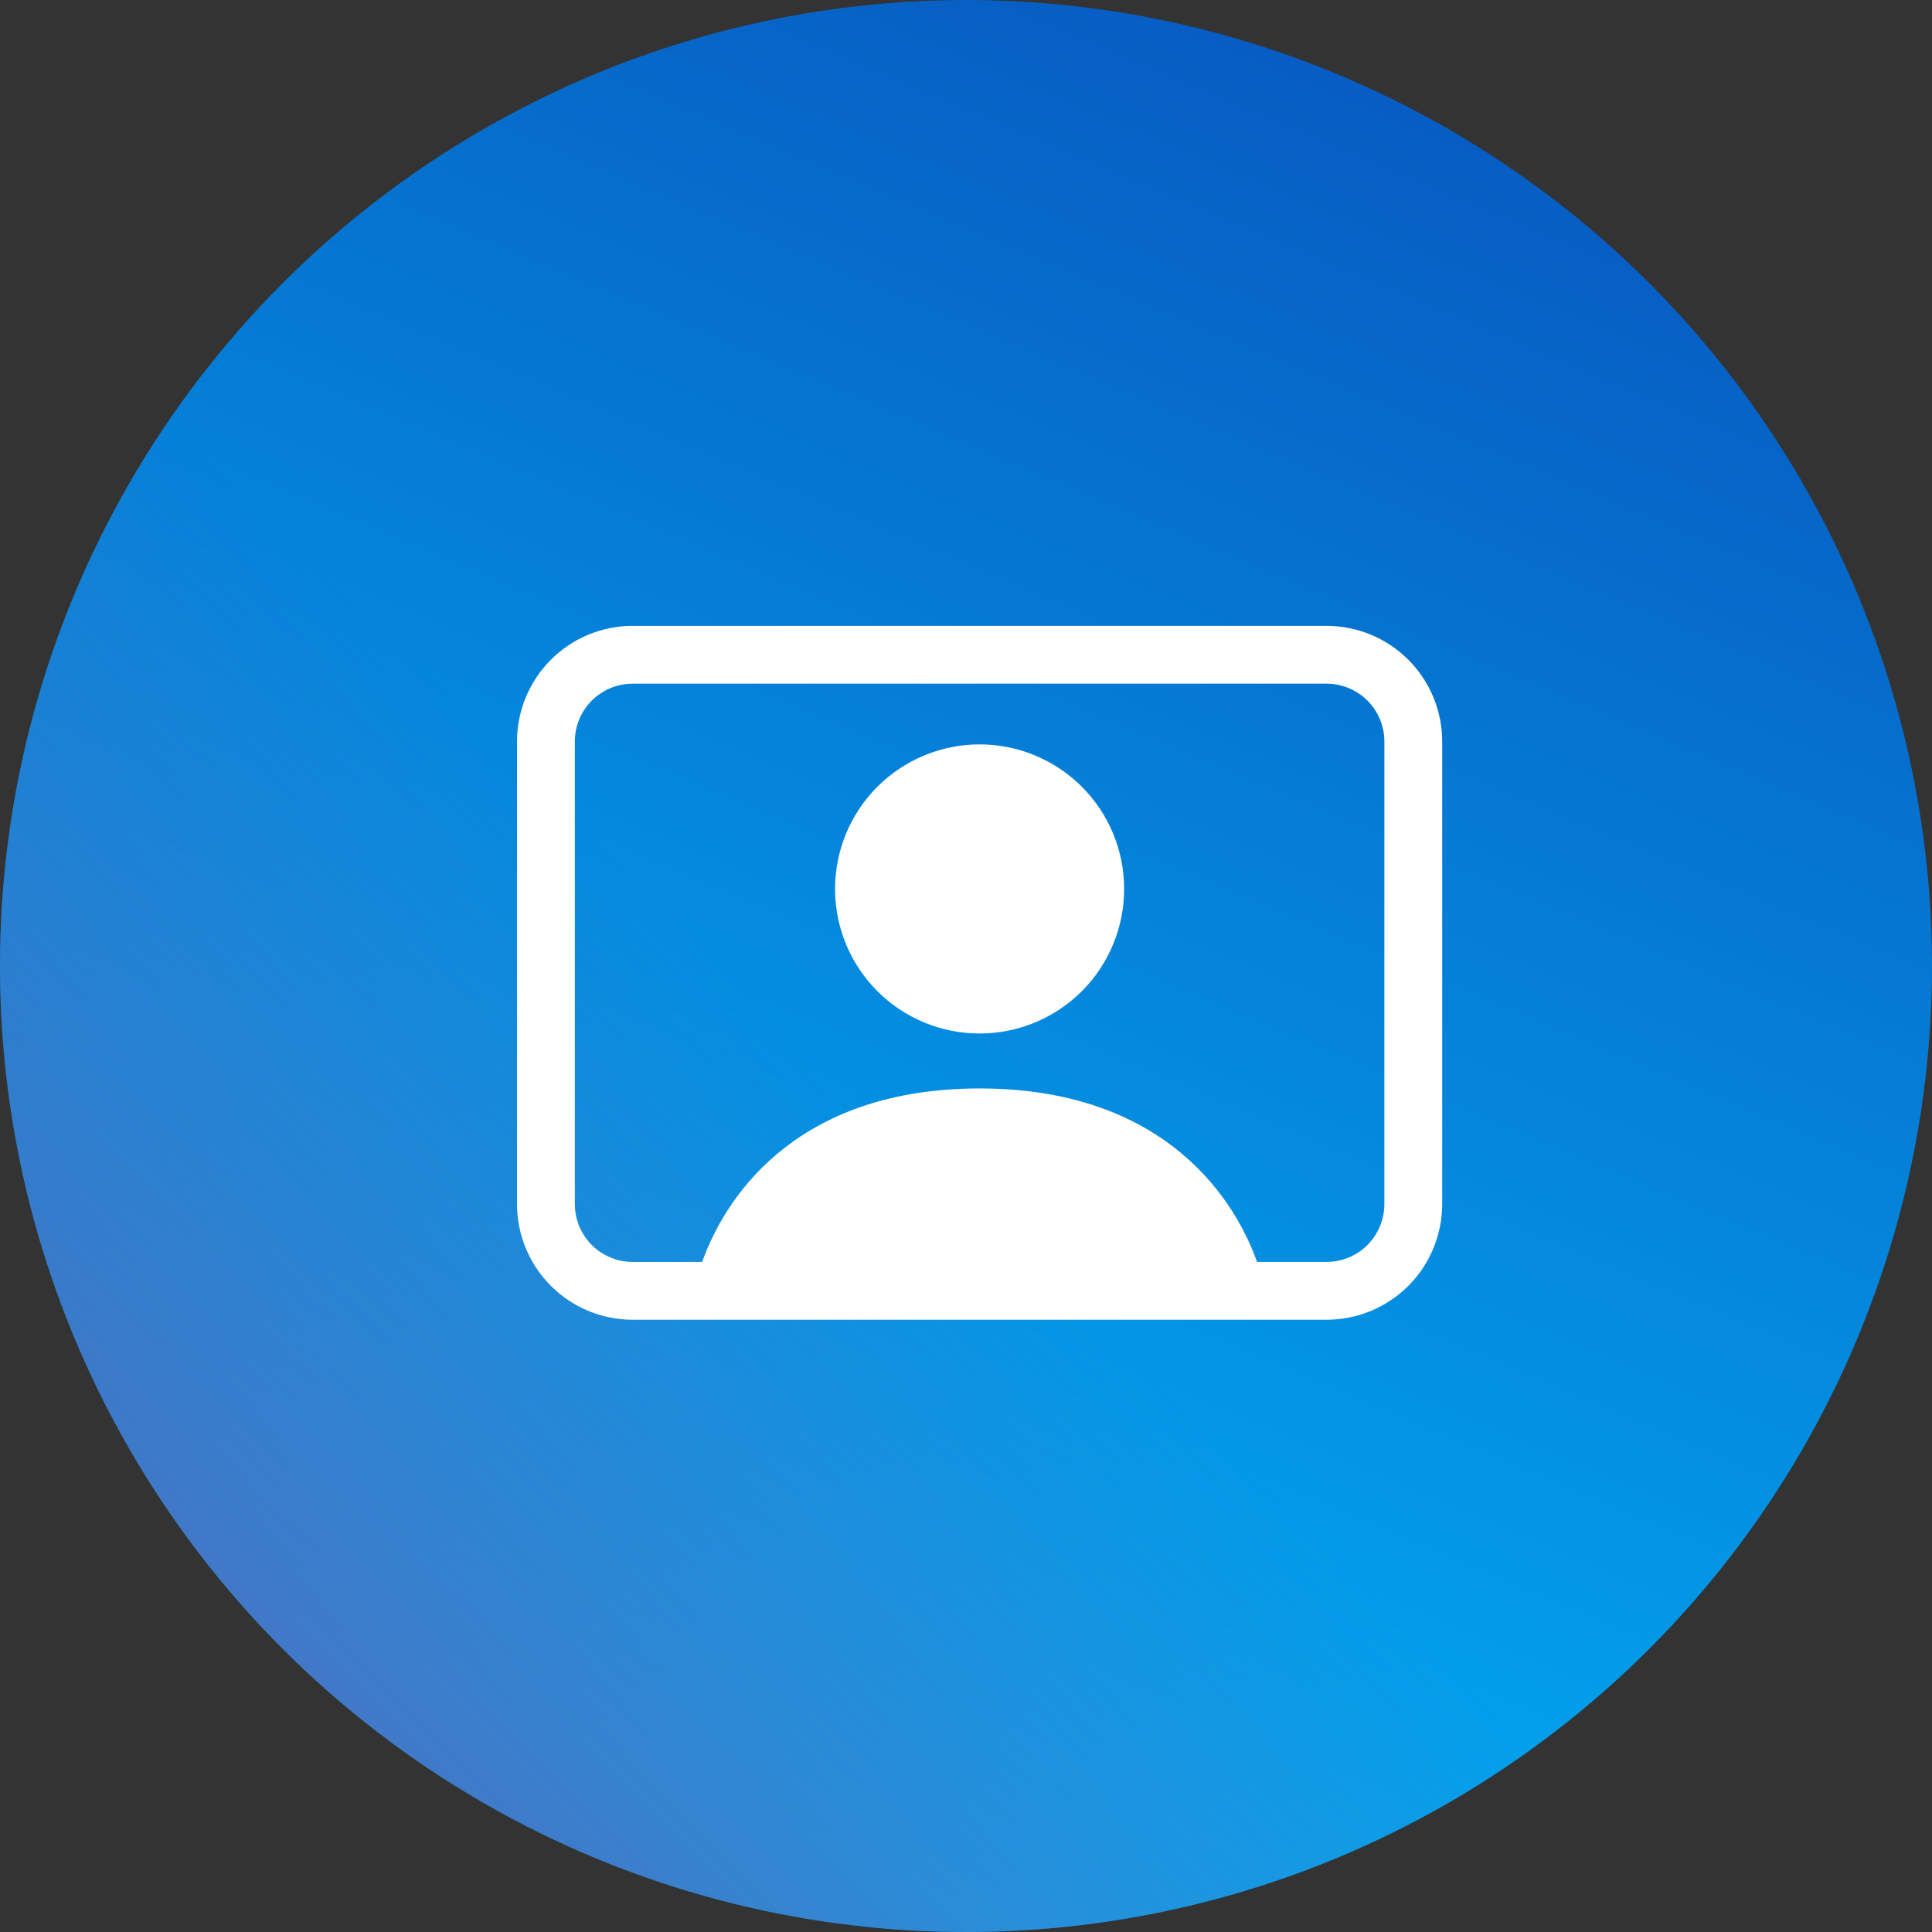 <svg width="71" height="71" viewBox="0 0 71 71" fill="none" xmlns="http://www.w3.org/2000/svg">
<rect x="0" y="0" width="71" height="71" fill="#333333" stroke="none"/>
<circle cx="35.5" cy="35.5" r="35.5" fill="url(#paint0_linear_885_4364)"/>
<circle cx="35.5" cy="35.5" r="35.5" fill="url(#paint1_linear_885_4364)"/>
<path d="M36 37.981C37.409 37.981 38.76 37.422 39.757 36.425C40.753 35.429 41.312 34.078 41.312 32.669C41.312 31.26 40.753 29.909 39.757 28.912C38.76 27.916 37.409 27.356 36 27.356C34.591 27.356 33.24 27.916 32.243 28.912C31.247 29.909 30.688 31.26 30.688 32.669C30.688 34.078 31.247 35.429 32.243 36.425C33.24 37.422 34.591 37.981 36 37.981Z" fill="white"/>
<path d="M23.25 23C22.123 23 21.042 23.448 20.245 24.245C19.448 25.042 19 26.123 19 27.25V44.25C19 45.377 19.448 46.458 20.245 47.255C21.042 48.052 22.123 48.5 23.25 48.5H48.75C49.877 48.5 50.958 48.052 51.755 47.255C52.552 46.458 53 45.377 53 44.25V27.25C53 26.123 52.552 25.042 51.755 24.245C50.958 23.448 49.877 23 48.75 23H23.25ZM46.196 46.375C45.233 43.676 42.456 40 36 40C29.546 40 26.767 43.676 25.804 46.375H23.25C22.686 46.375 22.146 46.151 21.747 45.753C21.349 45.354 21.125 44.814 21.125 44.25V27.25C21.125 26.686 21.349 26.146 21.747 25.747C22.146 25.349 22.686 25.125 23.25 25.125H48.75C49.314 25.125 49.854 25.349 50.253 25.747C50.651 26.146 50.875 26.686 50.875 27.25V44.25C50.875 44.814 50.651 45.354 50.253 45.753C49.854 46.151 49.314 46.375 48.75 46.375H46.196Z" fill="white"/>
<defs>
<linearGradient id="paint0_linear_885_4364" x1="57" y1="6.5" x2="30.846" y2="68.247" gradientUnits="userSpaceOnUse">
<stop stop-color="#075DC3"/>
<stop offset="1" stop-color="#01B0F5"/>
</linearGradient>
<linearGradient id="paint1_linear_885_4364" x1="5.5" y1="89.5" x2="44.501" y2="49.374" gradientUnits="userSpaceOnUse">
<stop stop-color="#764BA2"/>
<stop offset="0.957" stop-color="#764BA2" stop-opacity="0"/>
</linearGradient>
</defs>
</svg>
